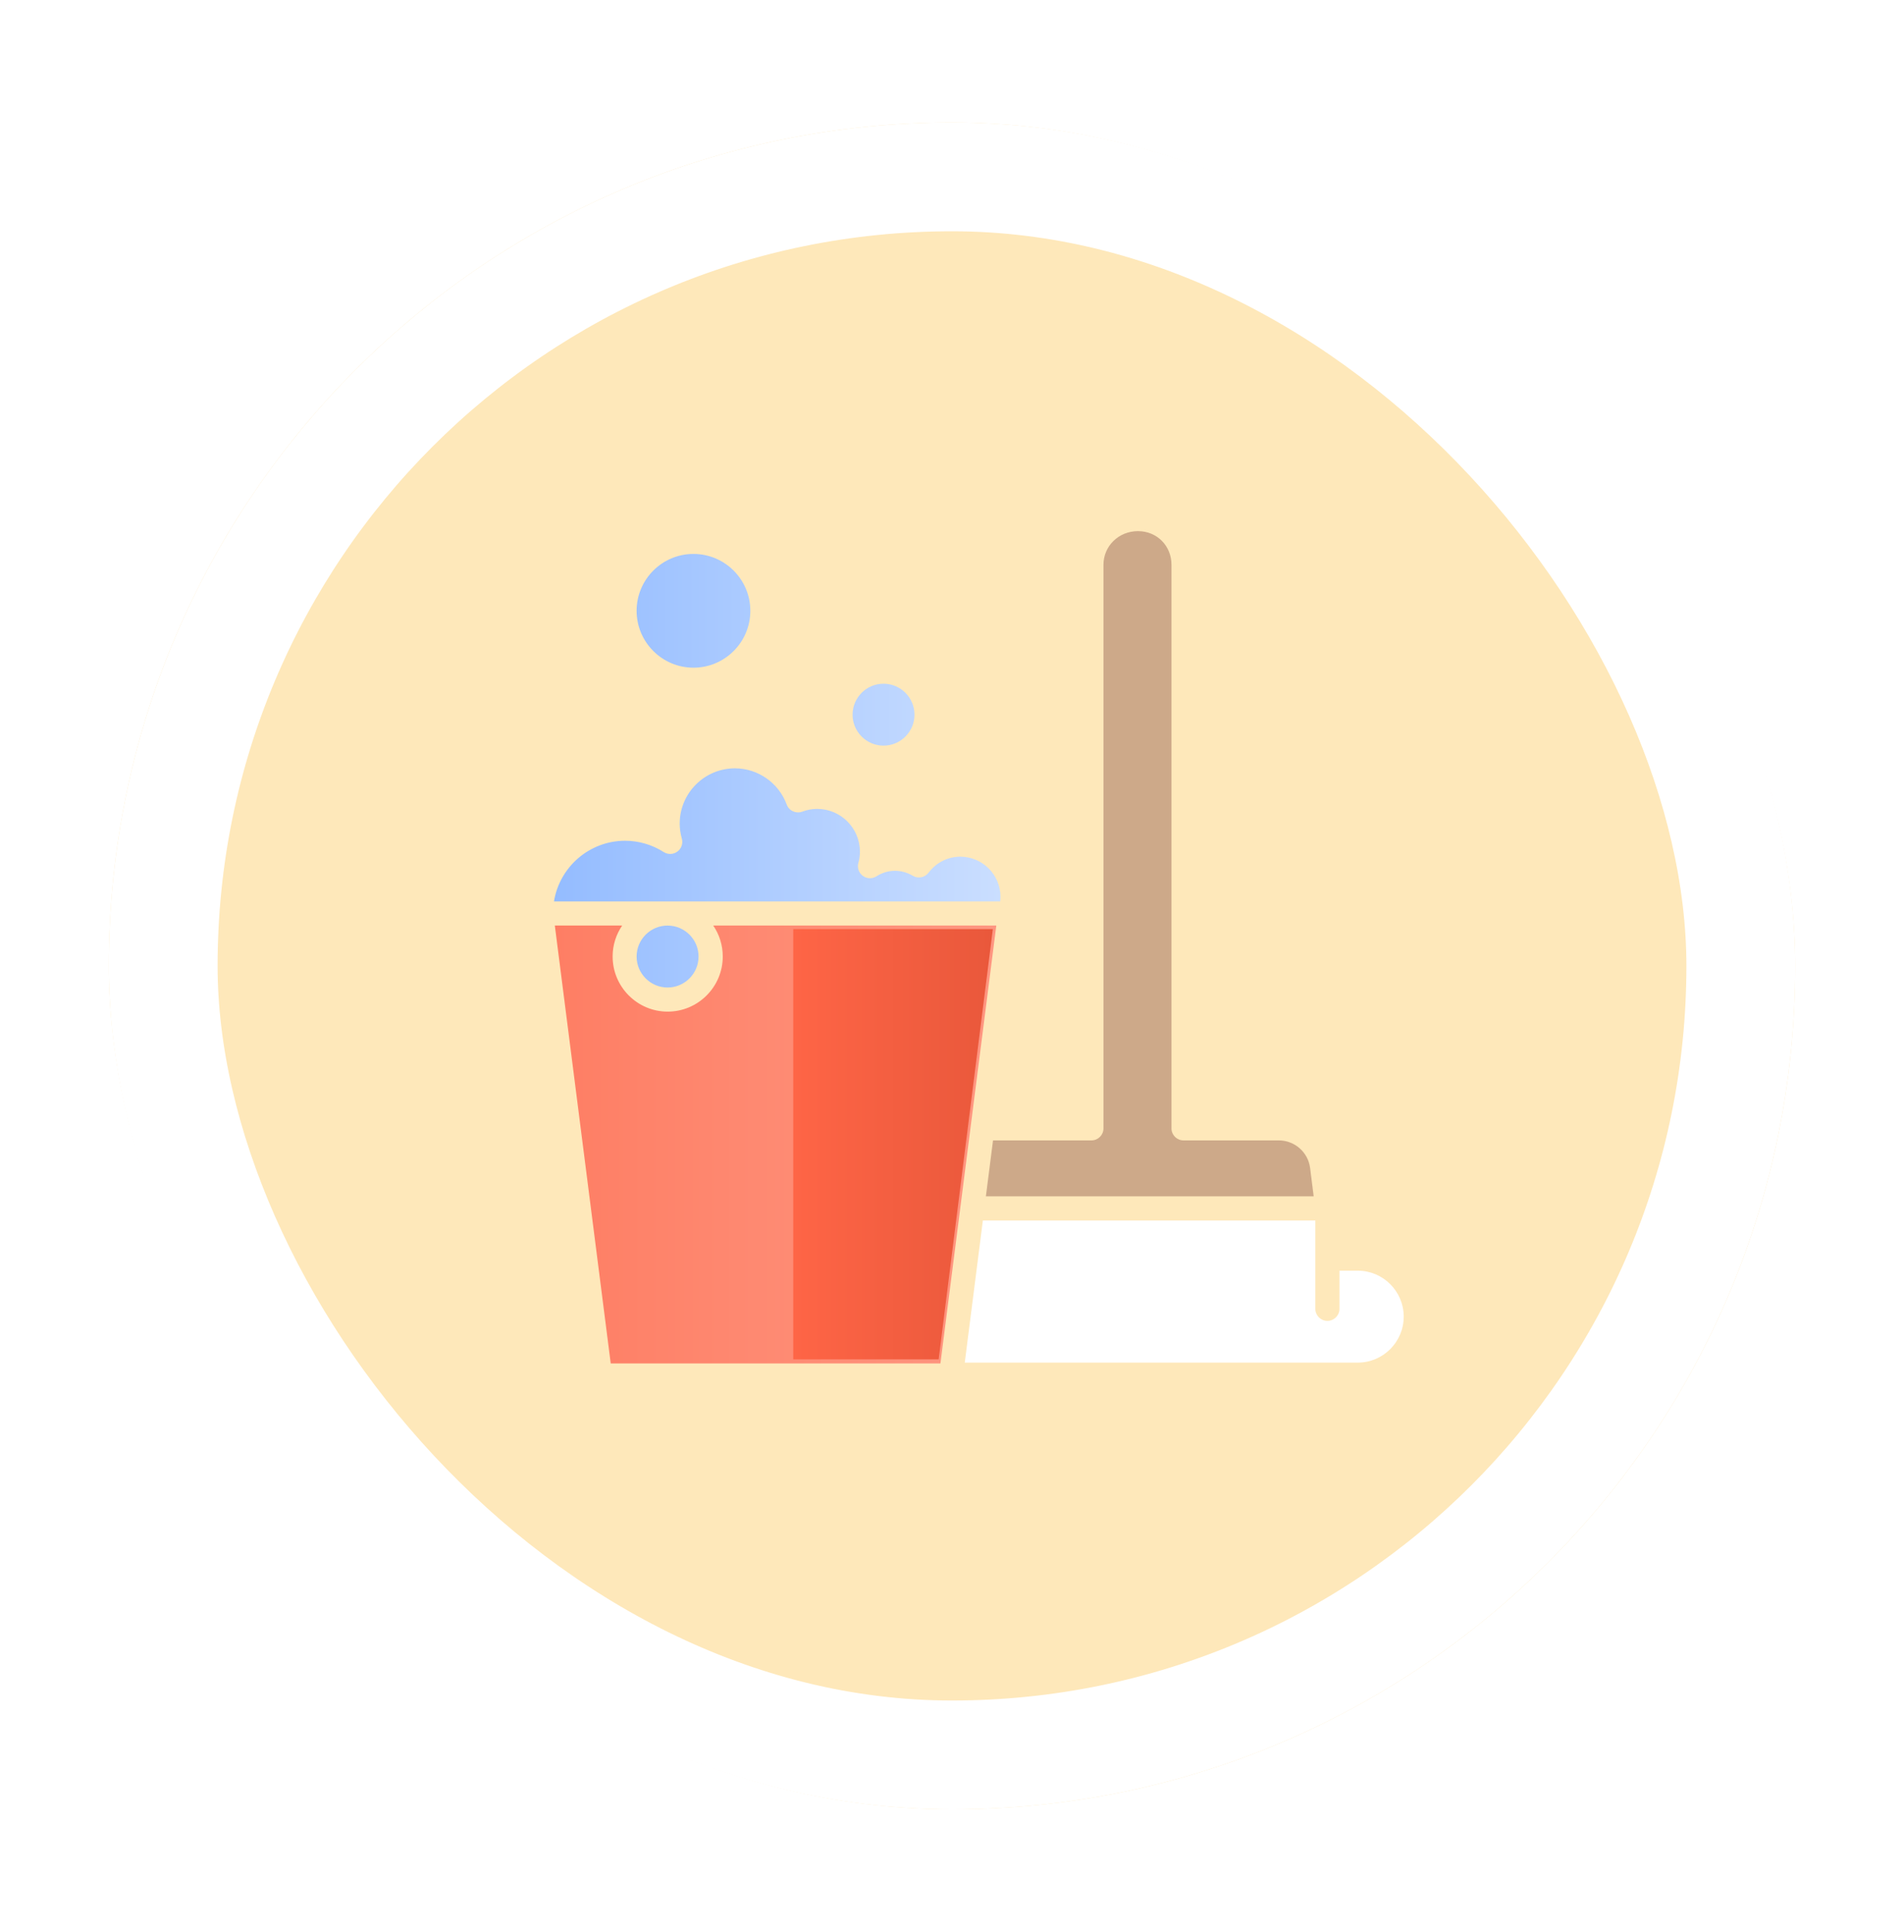 <svg width="70" height="71" viewBox="0 0 70 71" fill="none" xmlns="http://www.w3.org/2000/svg">
<g filter="url(#filter0_d_1086_15369)">
<rect x="2" y="2.5" width="62" height="62" rx="31" fill="#FEE8BA"/>
<rect x="4" y="4.5" width="58" height="58" rx="29" stroke="white" stroke-width="4"/>
<path d="M49.607 46.391C49.607 47.323 48.849 48.081 47.918 48.081H33.469L34.135 42.857H46.358V46.104C46.358 46.349 46.557 46.547 46.802 46.547C47.046 46.547 47.245 46.349 47.245 46.104V44.702H47.918C48.849 44.702 49.607 45.46 49.607 46.391Z" fill="white"/>
<path d="M46.297 41.969H34.246L34.508 39.914H38.126C38.371 39.914 38.569 39.716 38.569 39.471V18.754C38.569 18.074 39.123 17.521 39.836 17.521C40.549 17.521 41.069 18.074 41.069 18.754V39.471C41.069 39.716 41.267 39.914 41.512 39.914H45.015C45.599 39.914 46.094 40.351 46.166 40.93L46.297 41.969Z" fill="#CDA989"/>
<path d="M34.629 32.017L33.308 42.366V42.367L32.574 48.111H20.453L18.398 32.017H20.874C20.653 32.341 20.523 32.733 20.523 33.155C20.523 34.272 21.431 35.181 22.547 35.181C23.663 35.181 24.572 34.272 24.572 33.155C24.572 32.733 24.443 32.341 24.221 32.017H34.629Z" fill="url(#paint0_linear_1086_15369)"/>
<path d="M25.586 20.45C25.586 21.602 24.648 22.54 23.495 22.54C22.343 22.54 21.405 21.602 21.405 20.45C21.405 19.297 22.342 18.359 23.495 18.359C24.648 18.359 25.586 19.297 25.586 20.45ZM30.483 23.129C29.855 23.129 29.345 23.639 29.345 24.267C29.345 24.894 29.855 25.405 30.483 25.405C31.11 25.405 31.621 24.895 31.621 24.267C31.621 23.639 31.11 23.129 30.483 23.129ZM22.543 32.018C21.915 32.018 21.405 32.528 21.405 33.156C21.405 33.783 21.915 34.295 22.543 34.295C23.171 34.295 23.682 33.783 23.682 33.156C23.682 32.528 23.171 32.018 22.543 32.018ZM33.308 29.487C32.848 29.487 32.422 29.701 32.138 30.075C32.002 30.255 31.753 30.303 31.558 30.188C31.132 29.934 30.626 29.949 30.224 30.207C30.069 30.307 29.87 30.3 29.722 30.191C29.574 30.082 29.508 29.893 29.557 29.717C29.596 29.577 29.615 29.438 29.615 29.302C29.615 28.436 28.909 27.73 28.043 27.73C27.858 27.73 27.673 27.764 27.494 27.831C27.384 27.872 27.261 27.867 27.154 27.819C27.047 27.769 26.963 27.68 26.923 27.569C26.63 26.773 25.865 26.239 25.02 26.239C23.9 26.239 22.989 27.15 22.989 28.27C22.989 28.452 23.015 28.638 23.068 28.823C23.117 29 23.053 29.189 22.905 29.298C22.758 29.408 22.558 29.415 22.403 29.317C21.976 29.045 21.485 28.901 20.983 28.901C19.665 28.901 18.569 29.869 18.367 31.131H34.771C34.778 31.075 34.782 31.018 34.782 30.961C34.782 30.148 34.12 29.487 33.308 29.487Z" fill="url(#paint1_linear_1086_15369)"/>
<path d="M34.502 32.148H27.164V47.961H32.51L34.502 32.148Z" fill="url(#paint2_linear_1086_15369)"/>
</g>
<defs>
<filter id="filter0_d_1086_15369" x="0" y="0.5" width="70" height="70" filterUnits="userSpaceOnUse" color-interpolation-filters="sRGB">
<feFlood flood-opacity="0" result="BackgroundImageFix"/>
<feColorMatrix in="SourceAlpha" type="matrix" values="0 0 0 0 0 0 0 0 0 0 0 0 0 0 0 0 0 0 127 0" result="hardAlpha"/>
<feOffset dx="2" dy="2"/>
<feGaussianBlur stdDeviation="2"/>
<feComposite in2="hardAlpha" operator="out"/>
<feColorMatrix type="matrix" values="0 0 0 0 0.133 0 0 0 0 0.416 0 0 0 0 0.906 0 0 0 0.16 0"/>
<feBlend mode="normal" in2="BackgroundImageFix" result="effect1_dropShadow_1086_15369"/>
<feBlend mode="normal" in="SourceGraphic" in2="effect1_dropShadow_1086_15369" result="shape"/>
</filter>
<linearGradient id="paint0_linear_1086_15369" x1="18.398" y1="40.064" x2="34.629" y2="40.064" gradientUnits="userSpaceOnUse">
<stop stop-color="#FE7E64"/>
<stop offset="1" stop-color="#FE9681"/>
</linearGradient>
<linearGradient id="paint1_linear_1086_15369" x1="18.369" y1="26.326" x2="34.782" y2="26.326" gradientUnits="userSpaceOnUse">
<stop stop-color="#94BCFF"/>
<stop offset="1" stop-color="#CADEFF"/>
</linearGradient>
<linearGradient id="paint2_linear_1086_15369" x1="34.502" y1="40.055" x2="27.164" y2="40.055" gradientUnits="userSpaceOnUse">
<stop stop-color="#E9583B"/>
<stop offset="1" stop-color="#FE6546"/>
</linearGradient>
</defs>
</svg>
